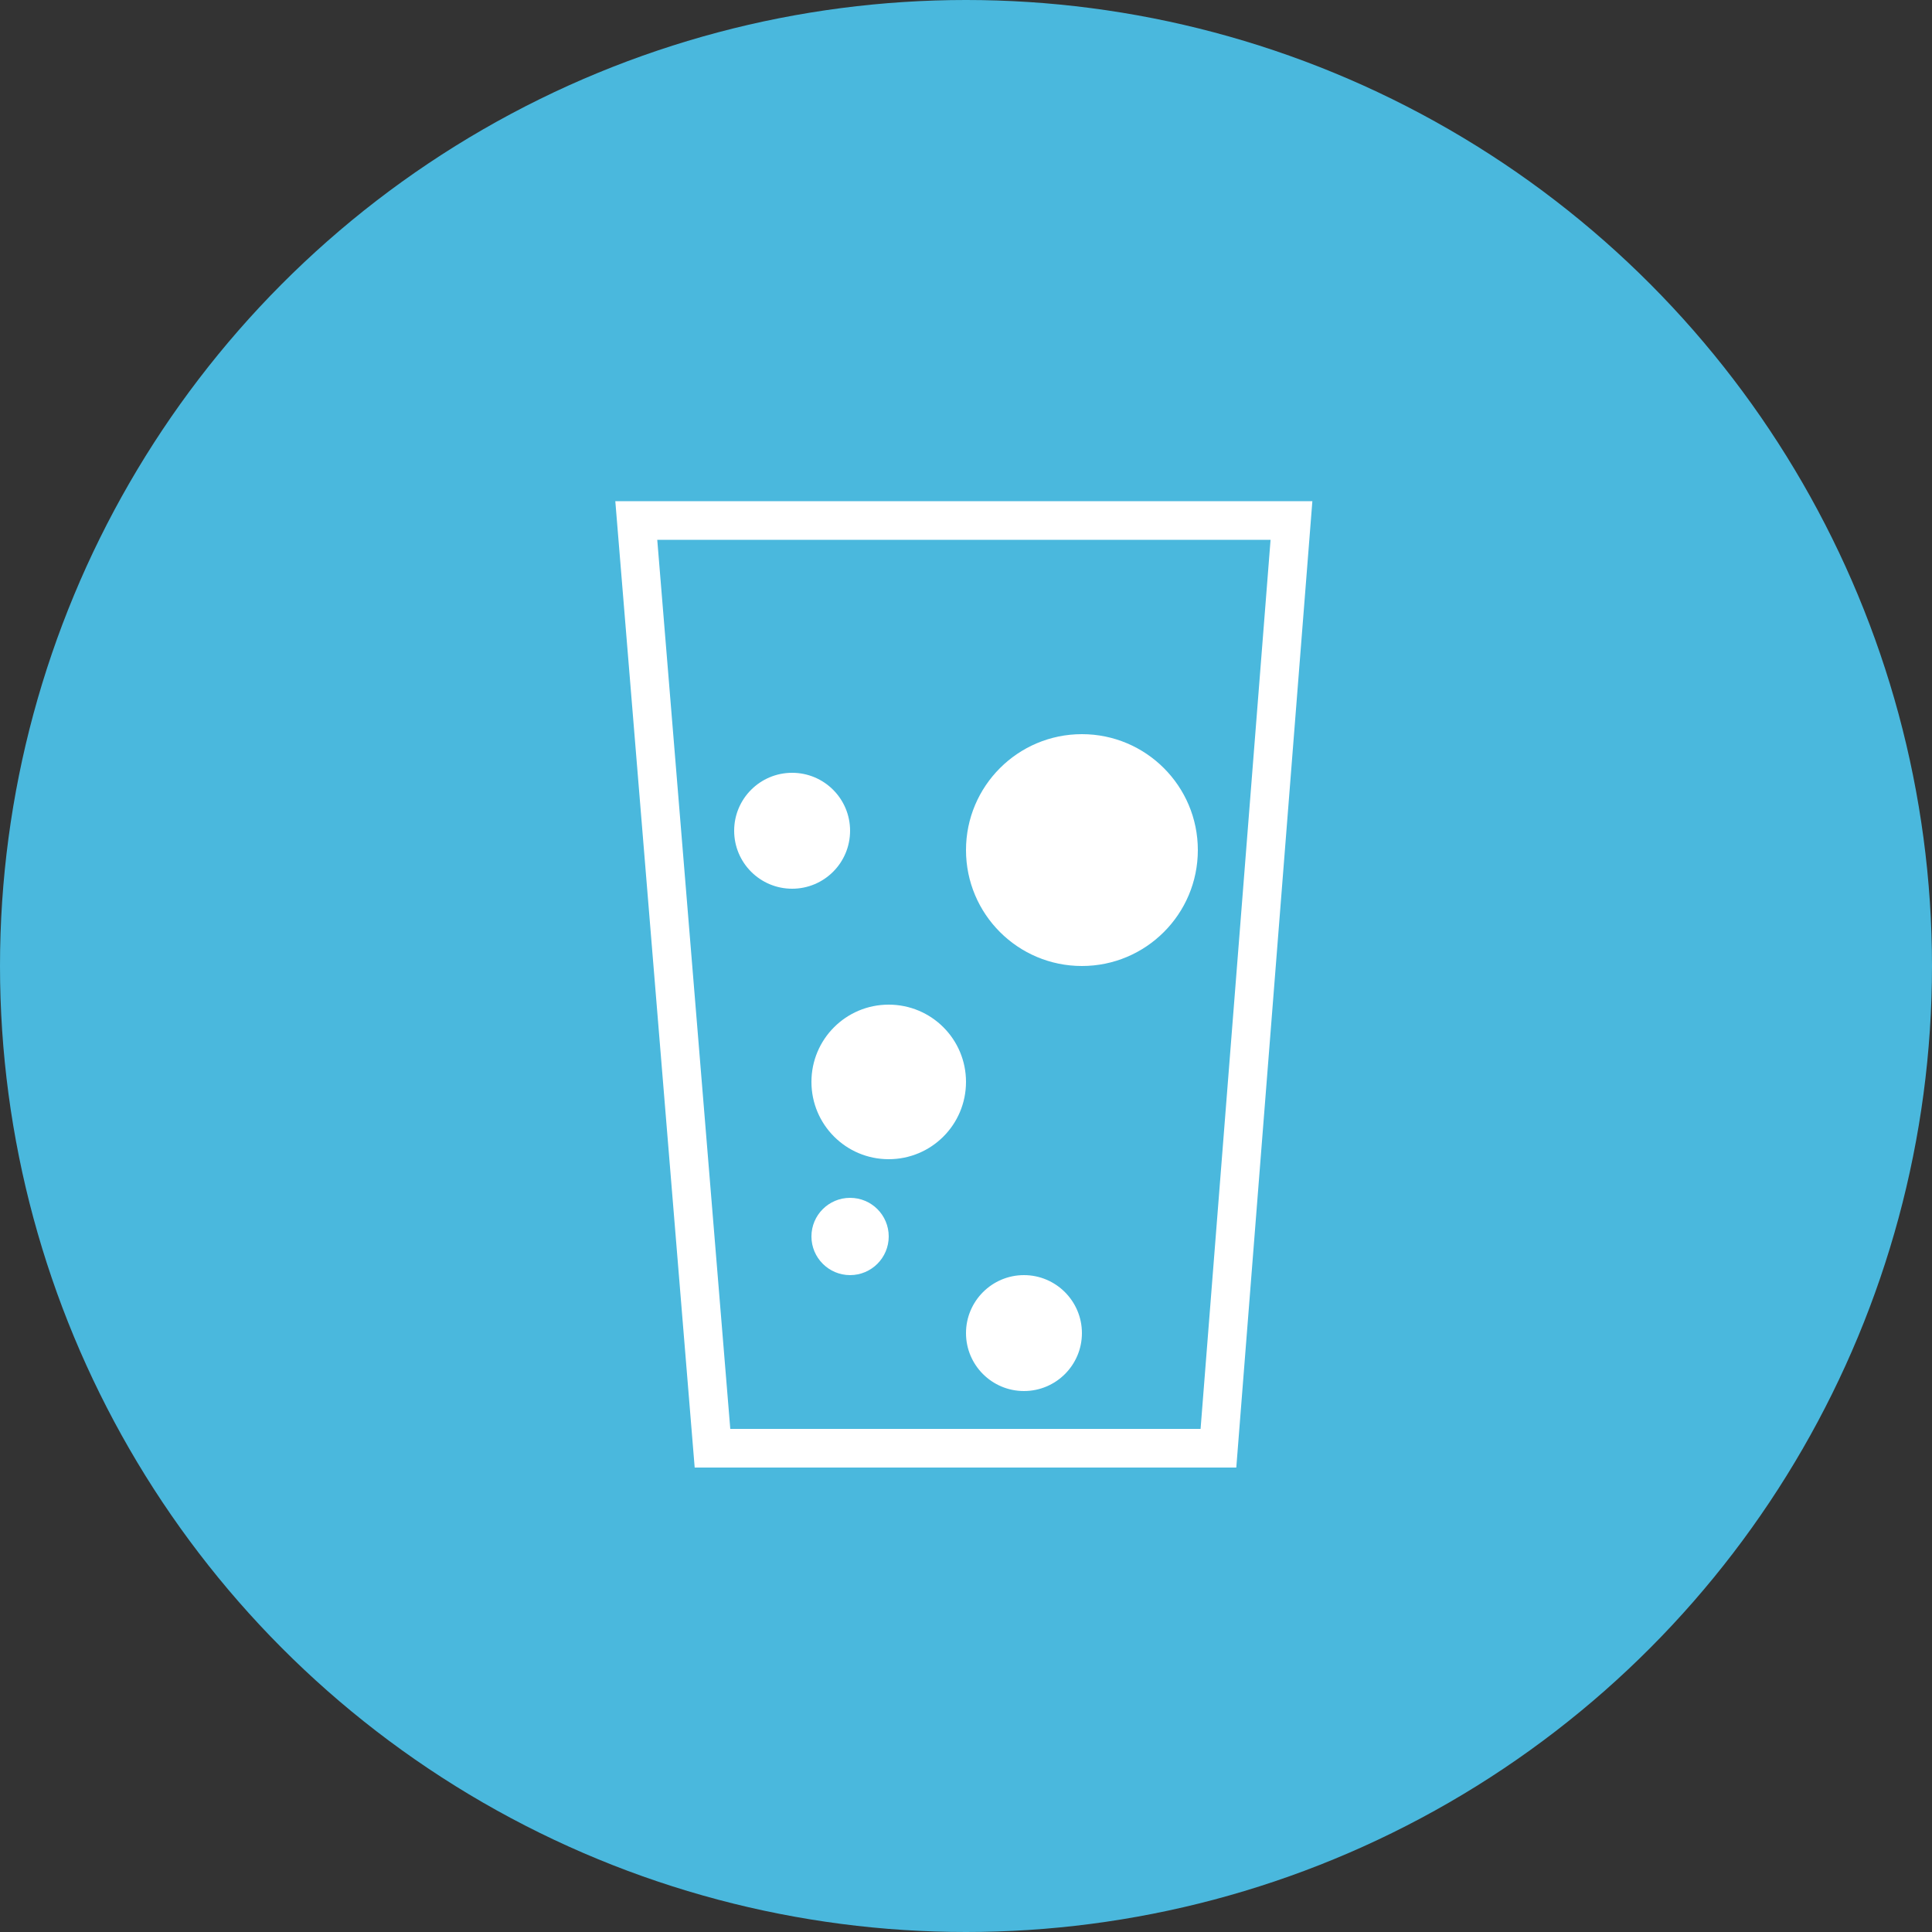 <?xml version="1.0" encoding="UTF-8"?>
<svg width="50px" height="50px" viewBox="0 0 50 50" version="1.1" xmlns="http://www.w3.org/2000/svg" xmlns:xlink="http://www.w3.org/1999/xlink">

    <rect x="0" y="0" width="50" height="50" fill="#333333" stroke="none"/>

    <g id="Page-1" stroke="none" stroke-width="1" fill="none" fill-rule="evenodd">
        <g id="Artboard" transform="translate(-797, -544)">
            <g id="carbon-circle" transform="translate(797, 544)">
                <circle id="Oval" fill="#4AB8DD" cx="25" cy="25" r="25"></circle>
                <g id="glass" transform="translate(15, 12)">
                    <polygon id="Rectangle" stroke="#4AB8DD" points="0.924 0.971 18.964 0.971 16.996 25.98 2.978 25.98"></polygon>
                    <path d="M1.361,6 C2.778,5.367 4.393,4.972 6.207,4.815 C7.421,4.709 9.582,5.772 12.894,5.713 C13.983,5.693 15.907,5.288 18.664,4.497 L16.996,25.98 L2.978,25.98 L1.361,6 Z" id="Rectangle" fill="#4AB8DD"></path>
                    <path d="M1.467,1.471 L3.439,25.48 L16.533,25.48 L18.423,1.471 L1.467,1.471 Z" id="Path" stroke="#FFFFFF"></path>
                </g>
                <g id="bubbles" transform="translate(19, 19)" fill="#FFFFFF">
                    <g id="Group-2">
                        <path d="M12,3 C12,4.657 10.655,6 9,6 C7.344,6 6,4.657 6,3 C6,1.343 7.344,0 9,0 C10.655,-1.17393337e-15 12,1.343 12,3 Z" id="Path"></path>
                        <path d="M6,8.999 C6,10.106 5.106,11 3.999,11 C2.895,11 2,10.106 2,8.999 C2,7.894 2.894,7 3.999,7 C5.106,7 6,7.894 6,8.999 Z" id="Path"></path>
                        <path d="M1.5,4 C0.672,4 0,3.329 0,2.499 C0,1.671 0.672,1 1.5,1 C2.329,1 3,1.672 3,2.499 C3,3.33 2.329,4 1.5,4 Z" id="Path"></path>
                        <path d="M9,15.501 C9,16.329 8.327,17 7.5,17 C6.672,17 6,16.329 6,15.501 C6,14.674 6.672,14 7.5,14 C8.327,14 9,14.674 9,15.501 Z" id="Path"></path>
                        <path d="M4,13 C4,13.551 3.553,14 3,14 C2.449,14 2,13.551 2,13 C2,12.446 2.449,12 3,12 C3.553,12 4,12.446 4,13 Z" id="Path"></path>
                    </g>
                </g>
            </g>
        </g>
    </g>
</svg>